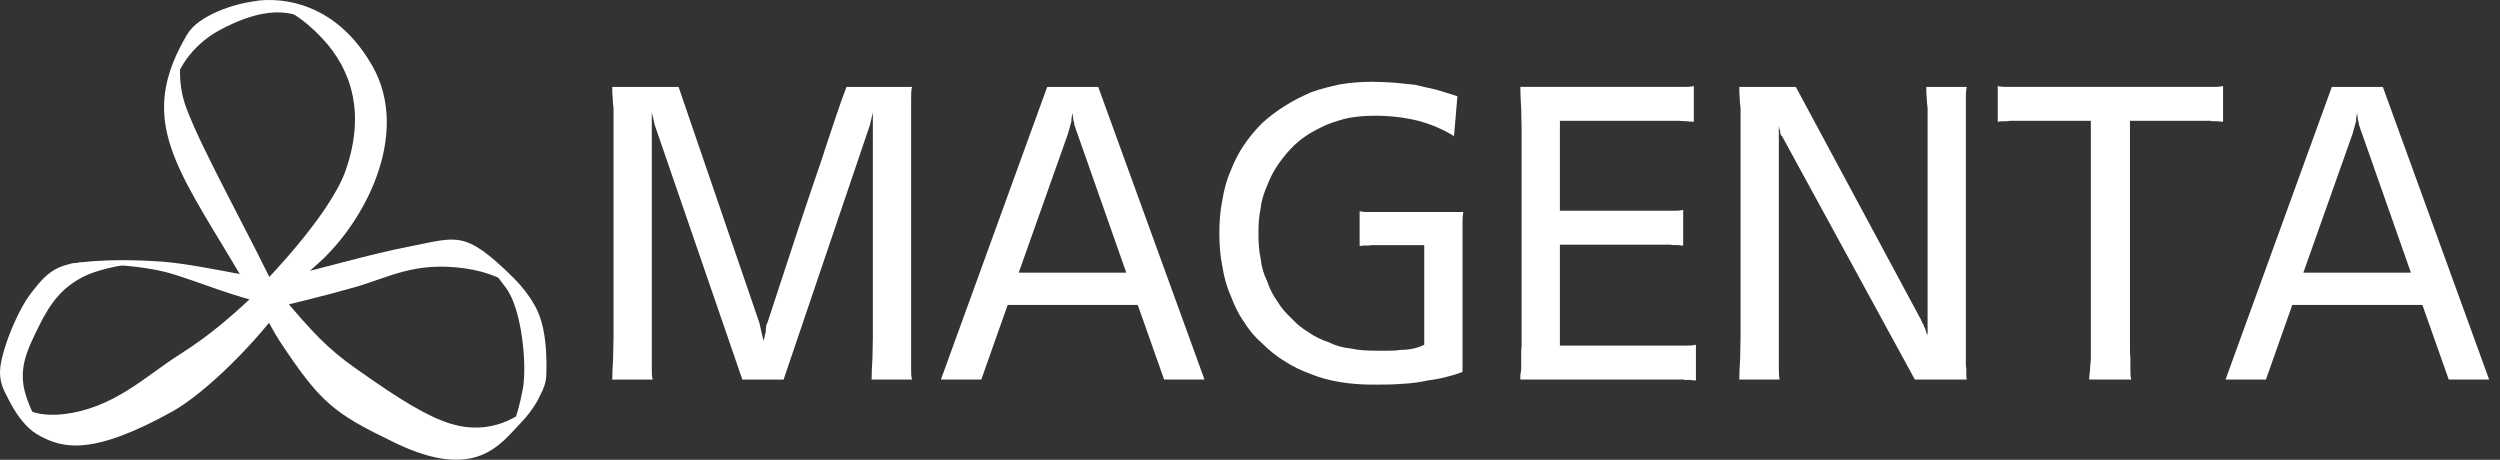 <svg width="174" height="32" viewBox="0 0 174 32" fill="none" xmlns="http://www.w3.org/2000/svg">
<rect x="0" y="0" width="174" height="32" fill="#333333" stroke="none"/>
<path d="M12.205 5.981C12.163 5.156 13.232 3.197 15.292 2.093C17.842 0.725 19.445 0.73 20.489 1.015C19.789 0.278 18.459 -0.015 17.743 0.08C15.898 0.325 13.379 1.297 12.888 2.698C12.377 4.154 12.13 4.889 12.205 5.981V5.981Z" fill="white"/>
<path d="M25.911 4.578C22.742 -0.98 17.738 0.081 17.738 0.081C17.738 0.081 19.808 -0.127 22.429 2.669C24.542 4.923 25.413 7.977 24.058 11.86C22.939 15.065 18.18 19.865 18.18 19.865L19.329 20.971C19.329 20.971 21.261 19.098 22.012 18.452C25.279 15.64 28.659 9.397 25.911 4.578V4.578Z" fill="white"/>
<path d="M12.968 7.515C12.21 5.492 12.558 3.366 13.053 2.355C9.814 7.763 11.783 10.958 15.516 17.12C16.598 18.906 18.277 21.734 18.277 21.734L19.635 21.131C17.42 16.363 14.16 10.696 12.968 7.515Z" fill="white"/>
<path d="M1.316 28.435C1.316 28.435 -0.234 27.366 0.03 25.494C0.228 24.093 1.215 21.612 2.209 20.338C3.388 18.825 4.237 17.915 7.728 18.397C8.174 18.459 9.415 18.326 9.415 18.326C9.415 18.326 7.061 18.589 5.724 19.3C4.384 20.013 3.564 20.949 2.685 22.748C1.894 24.365 1.226 25.687 1.799 27.512C2.555 29.918 3.641 30.317 3.641 30.317L1.315 28.435H1.316Z" fill="white"/>
<path d="M12.551 24.641C10.093 26.191 7.928 28.429 4.384 28.828C1.136 29.195 0.238 27.019 0.238 27.019C0.238 27.019 1.126 29.337 2.527 30.192C4.42 31.346 6.598 31.618 11.959 28.66C14.338 27.347 17.981 23.684 19.854 20.969L18.604 19.656C16.33 21.868 14.608 23.343 12.551 24.64V24.641Z" fill="white"/>
<path d="M17.111 19.155C15.033 18.754 12.736 18.316 11.32 18.214C7.117 17.911 4.936 18.357 4.707 18.392C4.988 18.38 8.521 18.242 11.312 18.883C13.354 19.353 16.568 20.916 20.009 21.409L19.315 19.485C18.622 19.412 17.89 19.306 17.111 19.155Z" fill="white"/>
<path d="M3.803 19.08C3.79 19.081 3.782 19.081 3.782 19.081C3.779 19.083 3.786 19.083 3.803 19.08Z" fill="white"/>
<path d="M34.02 18.441C34.02 18.441 34.636 19.278 35.199 20.014C36.34 21.505 36.684 25.455 36.393 27.039C35.967 29.357 35.466 30.015 35.466 30.015C35.466 30.015 37.953 27.956 38.02 26.159C38.16 22.43 37.282 20.94 36.245 20.131C35.525 19.57 34.02 18.441 34.02 18.441H34.02Z" fill="white"/>
<path d="M35.643 19.242C32.312 15.985 31.827 16.513 28.461 17.164C25.738 17.69 22.184 18.743 19.095 19.462C18.512 19.598 17.719 21.77 17.86 21.735C20.947 20.971 22.084 20.722 24.635 20.006C27.028 19.333 28.838 18.182 32.356 18.679C35.707 19.153 37.102 21.067 37.102 21.067C37.102 21.067 36.64 20.217 35.643 19.243V19.242Z" fill="white"/>
<path d="M31.312 29.473C29.754 28.977 27.959 27.916 24.678 25.585C22.822 24.267 21.813 23.221 19.391 20.336L17.738 20.825C18.113 21.226 18.887 22.865 19.465 23.739C22.328 28.069 23.217 28.752 27.462 30.806C33.164 33.565 34.84 30.885 36.327 29.346C37.058 28.59 37.556 27.633 37.556 27.633C37.556 27.633 35.155 30.695 31.312 29.472L31.312 29.473Z" fill="white"/>
<path d="M52.852 22.462L53.148 23.761C53.148 23.702 53.148 23.613 53.207 23.495C53.207 23.407 53.236 23.289 53.295 23.111C53.295 22.993 53.295 22.846 53.325 22.727C53.325 22.639 53.354 22.55 53.413 22.462C54.952 17.739 56.195 13.99 57.142 11.244C58.03 8.529 58.621 6.787 58.917 6.049H63.474C63.414 6.344 63.414 6.58 63.414 6.816V25.679C63.414 25.945 63.414 26.181 63.474 26.417H60.663C60.663 25.945 60.692 25.473 60.722 24.971C60.722 24.498 60.751 23.997 60.751 23.465V7.821L60.544 8.707L54.538 26.418H51.667L45.572 8.707L45.365 7.821V25.68C45.365 25.946 45.365 26.182 45.424 26.418H42.613C42.613 25.946 42.643 25.474 42.672 24.972C42.672 24.5 42.702 23.998 42.702 23.466V7.526C42.672 7.29 42.643 7.053 42.643 6.817C42.613 6.581 42.613 6.345 42.613 6.05H47.229L52.85 22.463L52.852 22.462Z" fill="white"/>
<path d="M79.188 21.222H70.134L68.299 26.417H65.488L72.885 6.049H76.436L83.833 26.417H81.022L79.188 21.222H79.188ZM70.903 18.978H78.389L74.986 9.296C74.927 9.148 74.868 9.001 74.838 8.853C74.779 8.735 74.75 8.588 74.75 8.469C74.691 8.41 74.691 8.322 74.691 8.204C74.661 8.115 74.661 7.997 74.661 7.879C74.632 7.938 74.602 8.027 74.602 8.086C74.572 8.204 74.572 8.322 74.572 8.44C74.513 8.617 74.484 8.764 74.454 8.883C74.395 9.06 74.365 9.178 74.336 9.296L70.904 18.978H70.903Z" fill="white"/>
<path d="M101.198 9.471C100.429 8.999 99.6 8.645 98.713 8.408C97.766 8.172 96.76 8.054 95.665 8.054C95.014 8.054 94.423 8.113 93.89 8.202C93.328 8.32 92.825 8.497 92.352 8.675C91.819 8.911 91.376 9.147 90.961 9.413C90.517 9.708 90.133 10.033 89.807 10.387C89.452 10.771 89.126 11.184 88.86 11.597C88.564 12.04 88.357 12.483 88.18 12.955C87.943 13.486 87.795 13.988 87.736 14.52C87.618 15.081 87.588 15.642 87.588 16.202C87.588 16.852 87.617 17.442 87.736 17.973C87.795 18.534 87.943 19.066 88.18 19.538C88.357 20.069 88.594 20.542 88.89 20.955C89.156 21.398 89.481 21.781 89.866 22.136C90.221 22.52 90.606 22.844 91.05 23.11C91.464 23.405 91.938 23.641 92.47 23.819C92.944 24.055 93.476 24.203 94.038 24.261C94.57 24.38 95.162 24.409 95.813 24.409H96.582C96.849 24.409 97.144 24.409 97.499 24.35C97.795 24.35 98.062 24.321 98.358 24.262C98.624 24.203 98.89 24.114 99.127 23.996V17.059H95.458C95.34 17.089 95.251 17.089 95.162 17.089H94.896C94.778 17.118 94.689 17.118 94.63 17.118V14.697C94.837 14.756 95.044 14.756 95.251 14.756H101.85C101.791 15.052 101.791 15.288 101.791 15.524V25.885C101.495 26.003 101.14 26.121 100.755 26.21C100.341 26.328 99.868 26.416 99.394 26.475C98.862 26.593 98.27 26.682 97.649 26.711C96.998 26.77 96.287 26.77 95.518 26.77C94.749 26.77 93.98 26.711 93.27 26.593C92.56 26.475 91.879 26.298 91.228 26.032C90.577 25.796 89.956 25.501 89.424 25.147C88.832 24.793 88.329 24.379 87.855 23.907C87.382 23.494 86.938 22.992 86.583 22.401C86.198 21.87 85.903 21.25 85.666 20.601C85.37 19.951 85.192 19.272 85.074 18.534C84.926 17.826 84.867 17.029 84.867 16.202C84.867 15.434 84.926 14.667 85.074 13.929C85.192 13.221 85.37 12.512 85.666 11.863C85.903 11.242 86.198 10.652 86.583 10.092C86.938 9.56 87.382 9.029 87.855 8.557C88.329 8.143 88.832 7.73 89.424 7.376C89.956 7.022 90.578 6.726 91.228 6.431C91.879 6.195 92.56 6.018 93.27 5.871C93.98 5.753 94.72 5.693 95.518 5.693C96.021 5.693 96.524 5.723 97.027 5.752C97.501 5.811 98.004 5.841 98.477 5.9C98.921 6.018 99.394 6.107 99.897 6.225C100.371 6.372 100.903 6.52 101.436 6.697L101.199 9.472L101.198 9.471Z" fill="white"/>
<path d="M108.567 24.054H117.385C117.562 24.054 117.799 24.054 118.036 23.995V26.475C117.917 26.475 117.799 26.475 117.711 26.445H117.444C117.326 26.445 117.237 26.445 117.178 26.416H105.816V26.121C105.816 26.091 105.816 26.032 105.846 25.943C105.846 25.884 105.846 25.826 105.875 25.737V24.556C105.875 24.438 105.875 24.29 105.905 24.113V8.999C105.905 8.527 105.875 8.054 105.875 7.553C105.846 7.08 105.816 6.578 105.816 6.047H117.267C117.445 6.047 117.652 6.047 117.889 5.988V8.468C117.711 8.468 117.563 8.468 117.386 8.438C117.208 8.438 117.001 8.409 116.824 8.409H108.569V14.667H116.528C116.706 14.667 116.913 14.667 117.15 14.608V17.087C117.031 17.087 116.913 17.087 116.824 17.058H116.558C116.439 17.058 116.351 17.058 116.292 17.029H108.569V24.054H108.567Z" fill="white"/>
<path d="M124.013 9.443C123.954 9.443 123.925 9.385 123.925 9.296C123.895 9.237 123.895 9.178 123.895 9.06C123.836 9.001 123.836 8.942 123.836 8.882C123.807 8.823 123.807 8.794 123.807 8.735V25.679C123.807 25.944 123.807 26.181 123.866 26.417H121.055C121.055 25.944 121.084 25.472 121.114 24.97C121.114 24.498 121.143 23.996 121.143 23.465V7.525C121.114 7.289 121.084 7.052 121.084 6.816C121.055 6.58 121.055 6.344 121.055 6.049H124.99L133.718 22.285C133.718 22.314 133.718 22.344 133.748 22.344C133.748 22.373 133.748 22.402 133.777 22.402C133.777 22.432 133.777 22.461 133.807 22.461C133.807 22.52 133.836 22.55 133.866 22.55C133.866 22.609 133.866 22.638 133.895 22.638C133.895 22.697 133.895 22.727 133.925 22.727C133.925 22.785 133.954 22.815 133.984 22.815C133.984 22.874 133.984 22.903 134.013 22.903C134.013 22.962 134.013 22.992 134.043 23.022C134.043 23.081 134.043 23.11 134.072 23.139C134.072 23.198 134.102 23.228 134.131 23.228C134.131 23.287 134.131 23.316 134.161 23.316V7.525C134.131 7.289 134.102 7.052 134.102 6.816C134.072 6.58 134.072 6.344 134.072 6.049H136.883C136.824 6.344 136.824 6.58 136.824 6.816V25.295C136.824 25.414 136.824 25.532 136.854 25.649V26.033C136.854 26.181 136.854 26.299 136.883 26.417H133.274L124.012 9.443H124.013Z" fill="white"/>
<path d="M148.245 8.409V24.231C148.245 24.467 148.245 24.704 148.275 24.94V25.678C148.275 25.943 148.275 26.18 148.334 26.416H145.405C145.405 26.238 145.434 26.032 145.464 25.796C145.464 25.589 145.493 25.323 145.523 25.028V8.409H139.871C139.753 8.438 139.664 8.438 139.575 8.438H139.309C139.191 8.468 139.102 8.468 139.043 8.468V5.988C139.25 6.047 139.457 6.047 139.665 6.047H154.074C154.252 6.047 154.488 6.047 154.725 5.988V8.468C154.606 8.468 154.488 8.468 154.4 8.438H154.134C154.015 8.438 153.926 8.438 153.867 8.409H148.246H148.245Z" fill="white"/>
<path d="M168.598 21.222H159.544L157.709 26.417H154.898L162.296 6.049H165.846L173.243 26.417H170.432L168.598 21.222H168.598ZM160.313 18.978H167.799L164.396 9.296C164.337 9.148 164.278 9.001 164.248 8.853C164.189 8.735 164.16 8.588 164.16 8.469C164.101 8.41 164.101 8.322 164.101 8.204C164.071 8.115 164.071 7.997 164.071 7.879C164.042 7.938 164.012 8.027 164.012 8.086C163.983 8.204 163.983 8.322 163.983 8.44C163.924 8.617 163.894 8.764 163.864 8.883C163.805 9.06 163.775 9.178 163.745 9.296L160.313 18.978Z" fill="white"/>
</svg>
